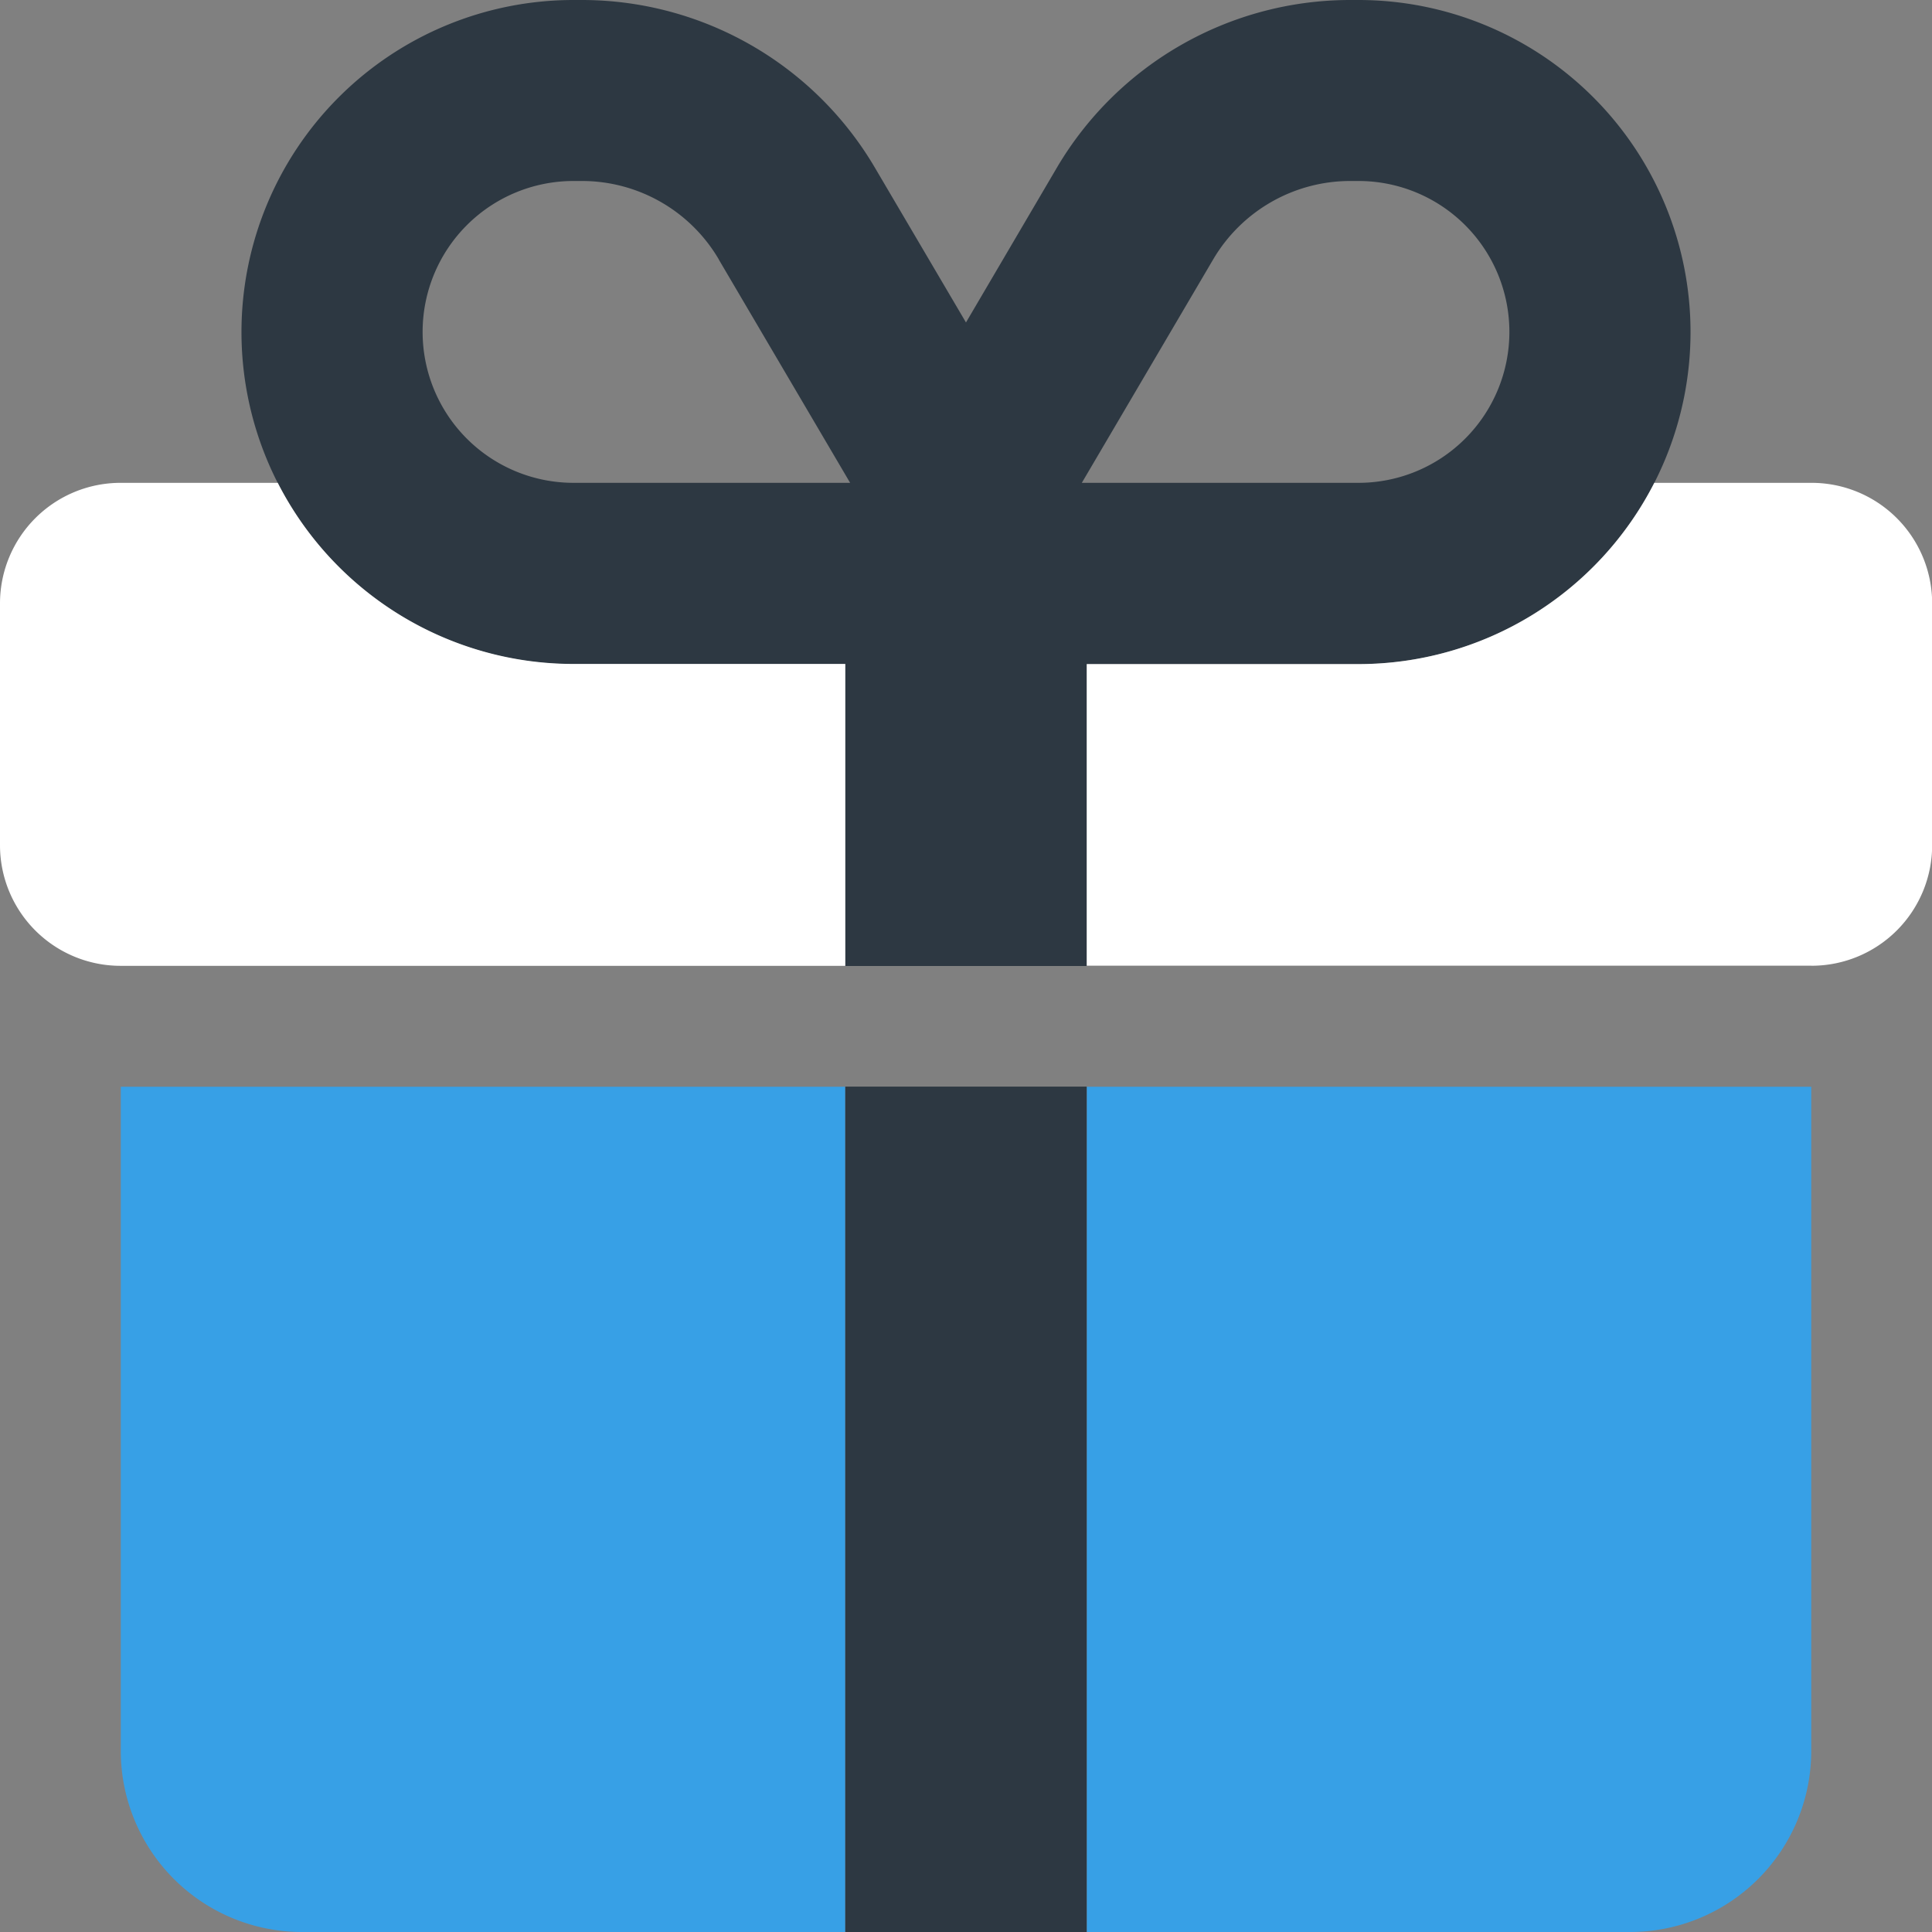 <svg xmlns="http://www.w3.org/2000/svg" xmlns:xlink="http://www.w3.org/1999/xlink" width="50.417" height="50.417" viewBox="0 0 50.417 50.417">
  <rect x="0" y="0" width="50.417" height="50.417" fill="#808080" stroke="none"/>
  <defs>
    <clipPath id="clip-path">
      <rect id="Rectangle_13" data-name="Rectangle 13" width="50.417" height="50.417" transform="translate(0 0)" fill="none"/>
    </clipPath>
  </defs>
  <g id="Group_22" data-name="Group 22" transform="translate(0 0)">
    <g id="Group_21" data-name="Group 21" clip-path="url(#clip-path)">
      <path id="Path_9" data-name="Path 9" d="M3.152,28.36H22.058V50.417H7.878A4.728,4.728,0,0,1,3.152,45.69ZM28.36,50.417V28.36H47.266V45.69a4.728,4.728,0,0,1-4.726,4.727Z" fill="#37a0e6"/>
      <path id="Path_10" data-name="Path 10" d="M18.759,6.775,22.185,12.6H14.967a3.938,3.938,0,0,1,0-7.877h.217a4.14,4.14,0,0,1,3.575,2.048m6.449,1.644L22.835,4.382A8.872,8.872,0,0,0,15.184,0h-.217a8.665,8.665,0,0,0,0,17.331h7.09v7.878h6.3V17.331H35.45A8.665,8.665,0,0,0,35.45,0h-.217a8.884,8.884,0,0,0-7.651,4.372Zm6.45-1.644a4.151,4.151,0,0,1,3.575-2.048h.217a3.938,3.938,0,0,1,0,7.877H28.231Zm-3.3,21.585h-6.3V50.417h6.3Z" fill="#2d3842"/>
      <path id="Path_11" data-name="Path 11" d="M7.248,12.6a8.666,8.666,0,0,0,7.719,4.726h7.091v7.878H3.151A3.147,3.147,0,0,1,0,22.057v-6.3A3.147,3.147,0,0,1,3.151,12.6Zm40.018,12.6H28.36V17.33h7.09A8.668,8.668,0,0,0,43.17,12.6h4.1a3.147,3.147,0,0,1,3.151,3.151v6.3a3.147,3.147,0,0,1-3.151,3.151" fill="#fff"/>
    </g>
  </g>
</svg>
